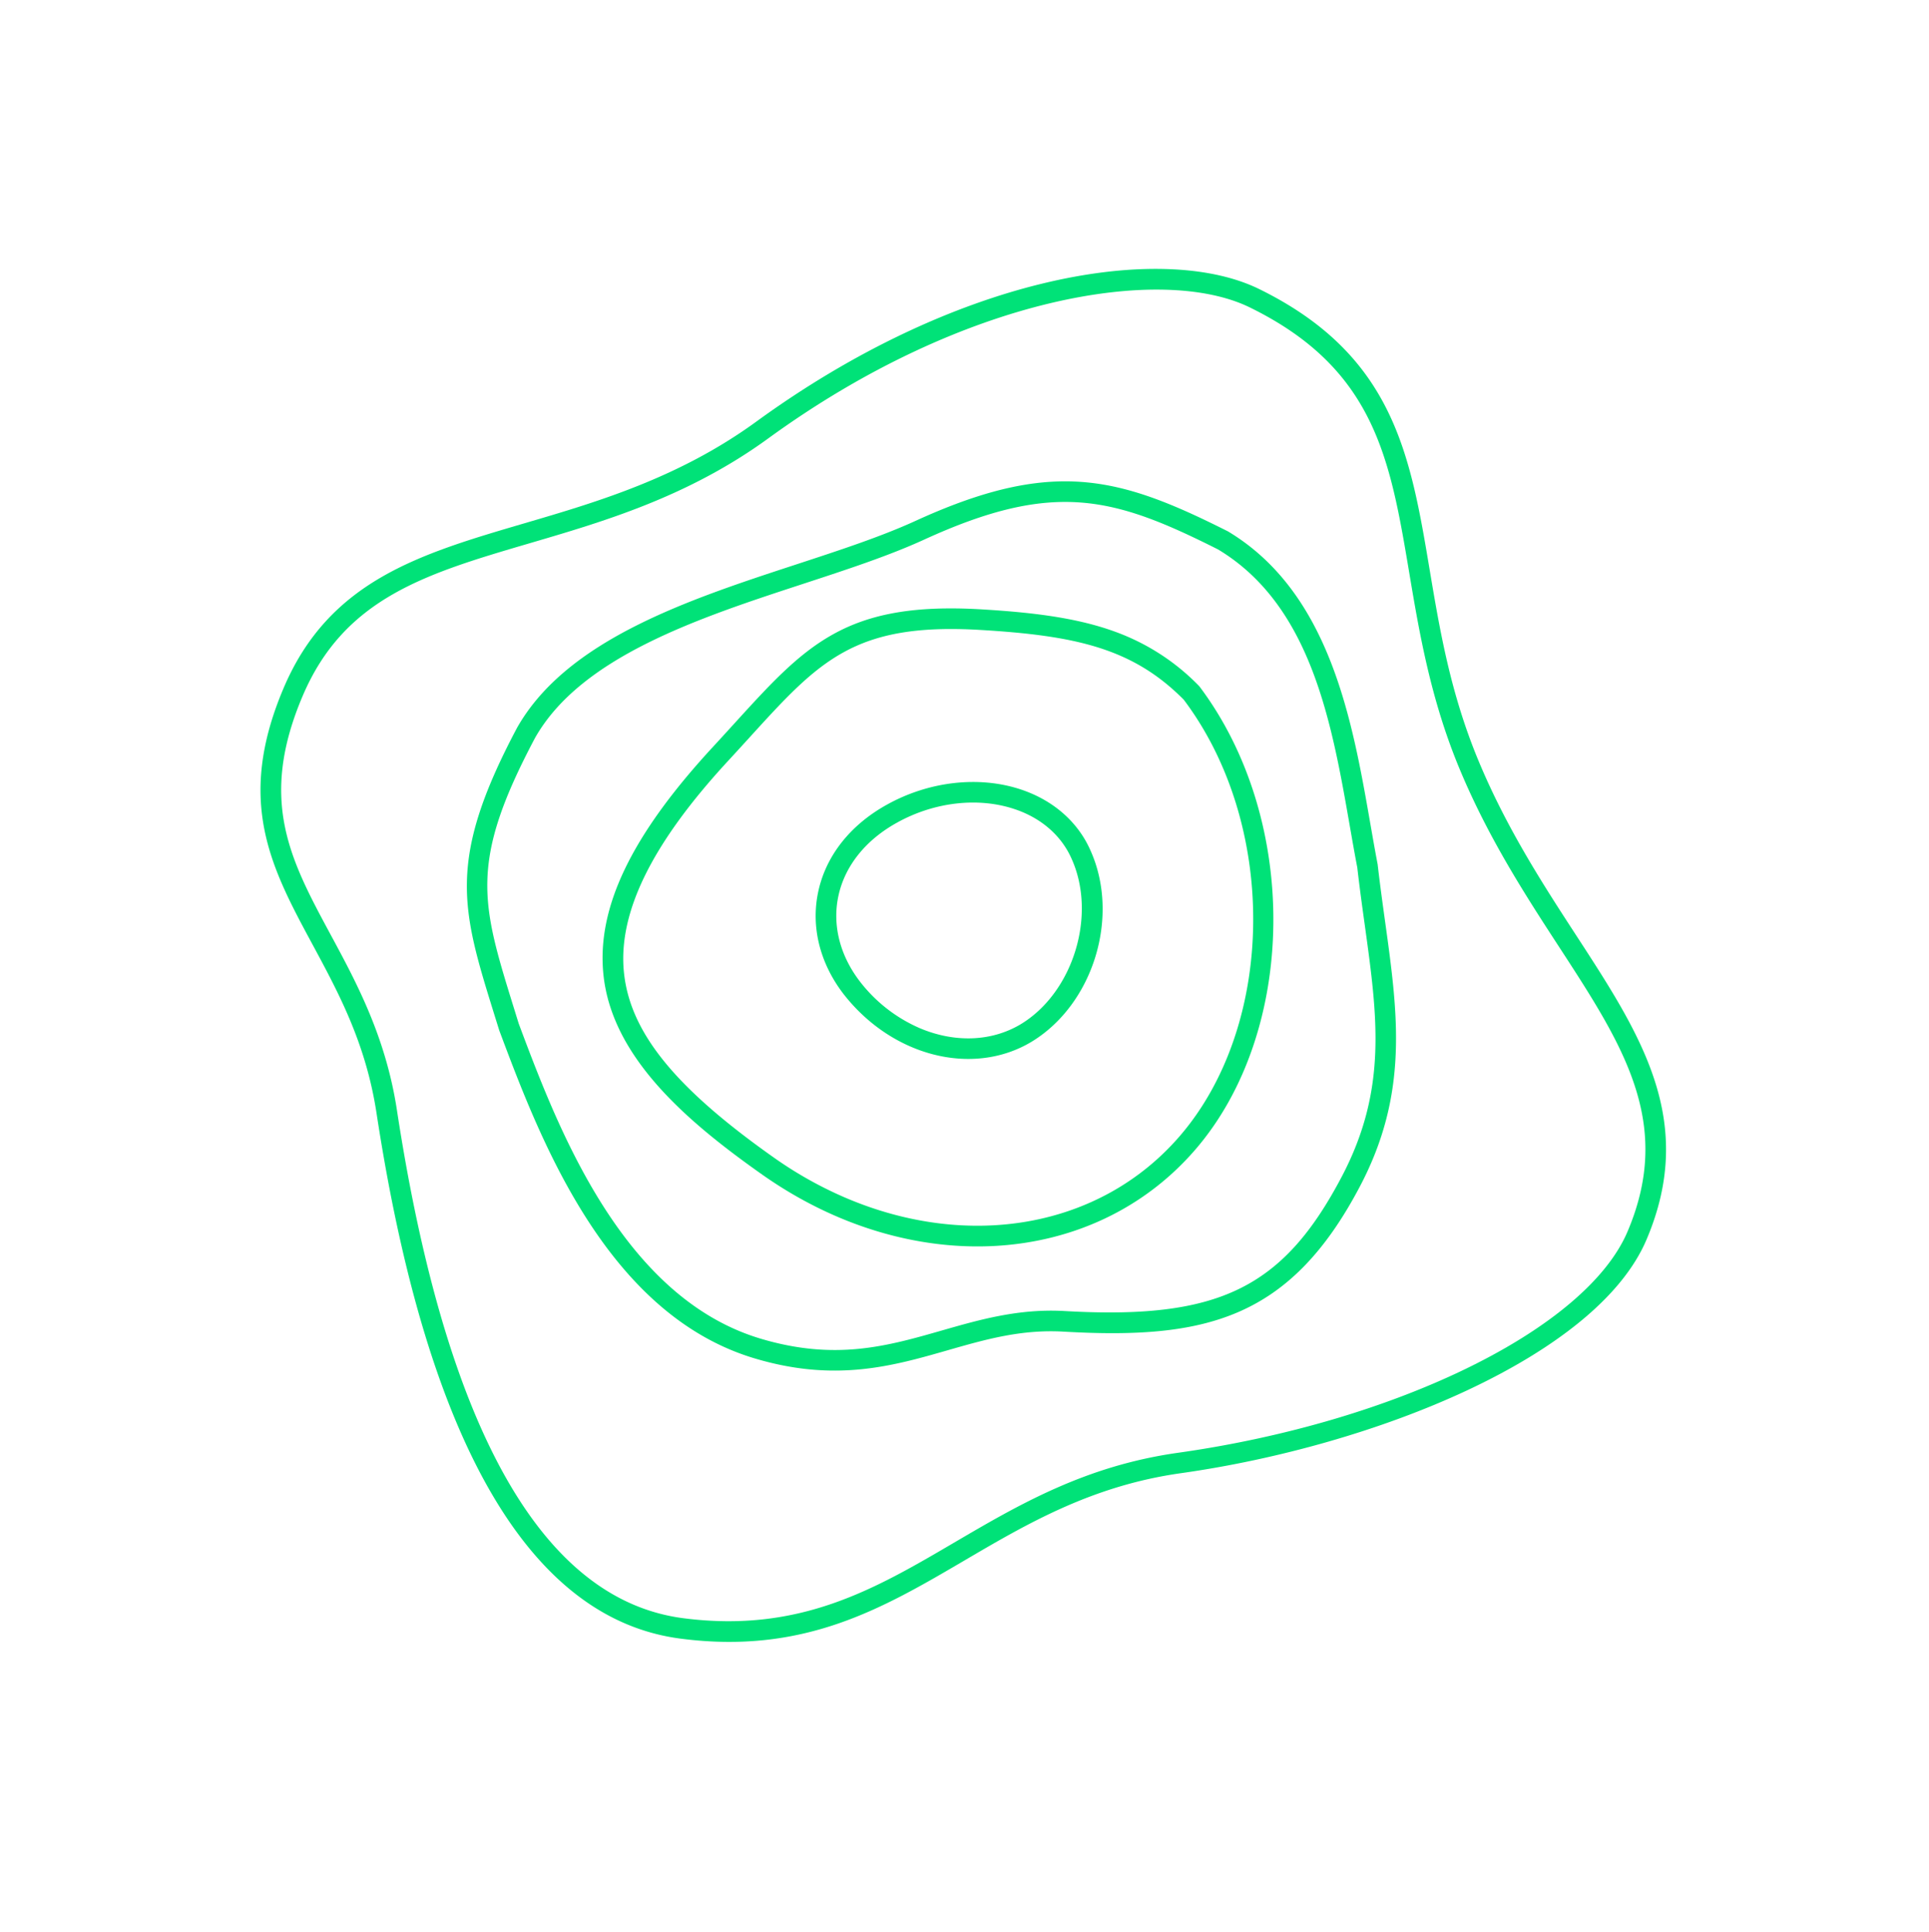 <svg xmlns="http://www.w3.org/2000/svg" xmlns:xlink="http://www.w3.org/1999/xlink" width="949.666" height="951.31" viewBox="0 0 949.666 951.31"><defs><clipPath id="clip-path"><rect id="Ret&#xE2;ngulo_7" data-name="Ret&#xE2;ngulo 7" width="723.327" height="726.432" fill="#00e278"></rect></clipPath></defs><g id="Grupo_179" data-name="Grupo 179" transform="matrix(-0.921, -0.391, 0.391, -0.921, 665.826, 951.31)"><g id="Grupo_11" data-name="Grupo 11" transform="translate(0 0)" clip-path="url(#clip-path)"><path id="Caminho_5" data-name="Caminho 5" d="M105.974,184.629c-14.676,0-28.034-5.052-38.023-14.48-26.221-24.3-30.82-69.2-10.016-98.02,19.9-27.3,60.579-33.411,94.639-14.257,16.529,9.462,27.445,24.1,30.773,41.236,3.456,17.808-1.7,36.6-14.534,52.889-14.636,18.694-36.3,30.82-57.941,32.45q-2.465.183-4.9.183m5.16-127.759C93,56.87,76.284,64.181,66.145,78.086c-17.632,24.429-13.56,63.994,8.738,84.649,9.022,8.515,21.5,12.641,35.23,11.592,18.843-1.414,37.8-12.1,50.711-28.588l.007-.014c10.99-13.939,15.447-29.813,12.559-44.685-2.759-14.189-11.93-26.39-25.822-34.344a74.669,74.669,0,0,0-36.434-9.827" transform="translate(258.682 269.425)" fill="#00e278"></path><path id="Caminho_6" data-name="Caminho 6" d="M168.431,351.809a109.363,109.363,0,0,1-42.6-8.677C54.625,302.045,14.965,205.641,38.623,132.307,62.355,58.762,142.852,19.069,230.078,37.945c43.224,9.36,90.107,23.786,110.113,59.848,16.124,29.055,14.277,68.654-5.8,124.58-1.8,5.012-3.476,9.8-5.079,14.379-17.361,49.568-26.918,76.872-90.094,99.36-27.229,9.692-49.474,15.7-70.791,15.7m18.8-308.379c-65.259,0-120.583,35.054-138.952,91.994-22.3,69.1,15.265,160.06,82.025,198.624,33.059,13.567,61.539,8.163,105.514-7.494,58.6-20.858,67.065-45.016,83.919-93.158,1.616-4.606,3.3-9.414,5.106-14.453,18.755-52.253,20.878-90.27,6.473-116.234-14.345-25.863-45.267-42.264-103.384-54.85a192.622,192.622,0,0,0-40.7-4.43" transform="translate(183.098 191.763)" fill="#00e278"></path><path id="Caminho_7" data-name="Caminho 7" d="M234.76,488.708c-8.7,0-17.929-.419-27.885-1.069-57.988-8.163-92.65-61.756-120.508-104.811-3.842-5.931-7.582-11.721-11.274-17.226-5.059-8.921-9.915-17.03-14.609-24.869-23.367-39.065-43.549-72.807-39.295-124.282C27.3,142.623,61.8,117.139,127.535,93.555c19.647-7.047,33.816-18.518,48.817-30.665,21.981-17.8,44.719-36.211,85.779-40.816,76.243-8.6,140.48,59.05,178.882,99.441l5.3,6.249c35.122,41.493,51.151,60.43,44.841,133.927l-.007.135c-5.56,49.656-53.1,91.189-95.045,127.833-17.023,14.872-33.1,28.92-45.693,42.71-41.824,45.788-72.151,56.338-115.646,56.338M275.279,31.482a107.635,107.635,0,0,0-12.018.67c-38.111,4.281-58.712,20.959-80.531,38.625-14.994,12.14-30.5,24.7-51.766,32.329C59.713,128.664,36.427,155.345,31.3,217.29c-3.99,48.229,14.494,79.124,37.888,118.236,4.734,7.906,9.631,16.09,14.534,24.754,3.524,5.228,7.291,11.058,11.166,17.037,28.122,43.481,60,92.759,113.021,100.239,57.332,3.713,87.558-.081,135-52.03,12.979-14.21,29.271-28.44,46.511-43.5,40.539-35.413,86.475-75.546,91.629-121.266,5.931-69.236-7.257-84.818-42.487-126.44l-5.106-6.04c-34.811-36.6-92.042-96.8-158.18-96.8" transform="translate(118.831 122.917)" fill="#00e278"></path><path id="Caminho_8" data-name="Caminho 8" d="M362.3,726.431c-1.387,0-2.746-.04-4.085-.108-73.571-4.058-100.225-45.821-131.079-94.186-16.347-25.626-33.255-52.125-59.071-77.4-25.843-25.288-53.464-43.874-77.825-60.275C41.8,461.858-.034,433.7,0,370.242c.034-62.682,83.533-145.7,166-195.324,37.874-22.792,59.875-52.4,81.146-81.038,28.122-37.847,54.674-73.591,113.542-90.06C433.1-16.442,513.435,43.961,599.505,183.346c18.22,29.515,40.133,47.039,61.316,63.994,33.539,26.83,62.506,50.008,62.506,110.647h0c.007,57.474-35.839,86.875-77.331,120.921-28.717,23.55-61.262,50.251-85.448,90.56C498.144,673.482,414.7,726.424,362.3,726.431m26.14-716.287a92.612,92.612,0,0,0-25.024,3.443C307.892,29.129,282.34,63.52,255.294,99.927c-21.866,29.427-44.469,59.862-84.068,83.682C77.92,239.758,10.172,318.246,10.145,370.249,10.111,428.3,47.972,453.783,95.91,486.044c24.72,16.644,52.747,35.507,79.246,61.445,26.654,26.086,44.658,54.3,60.538,79.191,30.563,47.9,54.7,85.745,123.085,89.512,48.114,2.678,131.742-49.724,193.072-151.944,25.092-41.817,58.36-69.107,87.706-93.185,41.134-33.742,73.632-60.4,73.625-113.076,0-55.77-25.9-76.493-58.7-102.728-20.844-16.672-44.469-35.575-63.616-66.585C517.608,70.027,449.651,10.145,388.443,10.145" transform="translate(0 0)" fill="#00e278"></path></g></g></svg>